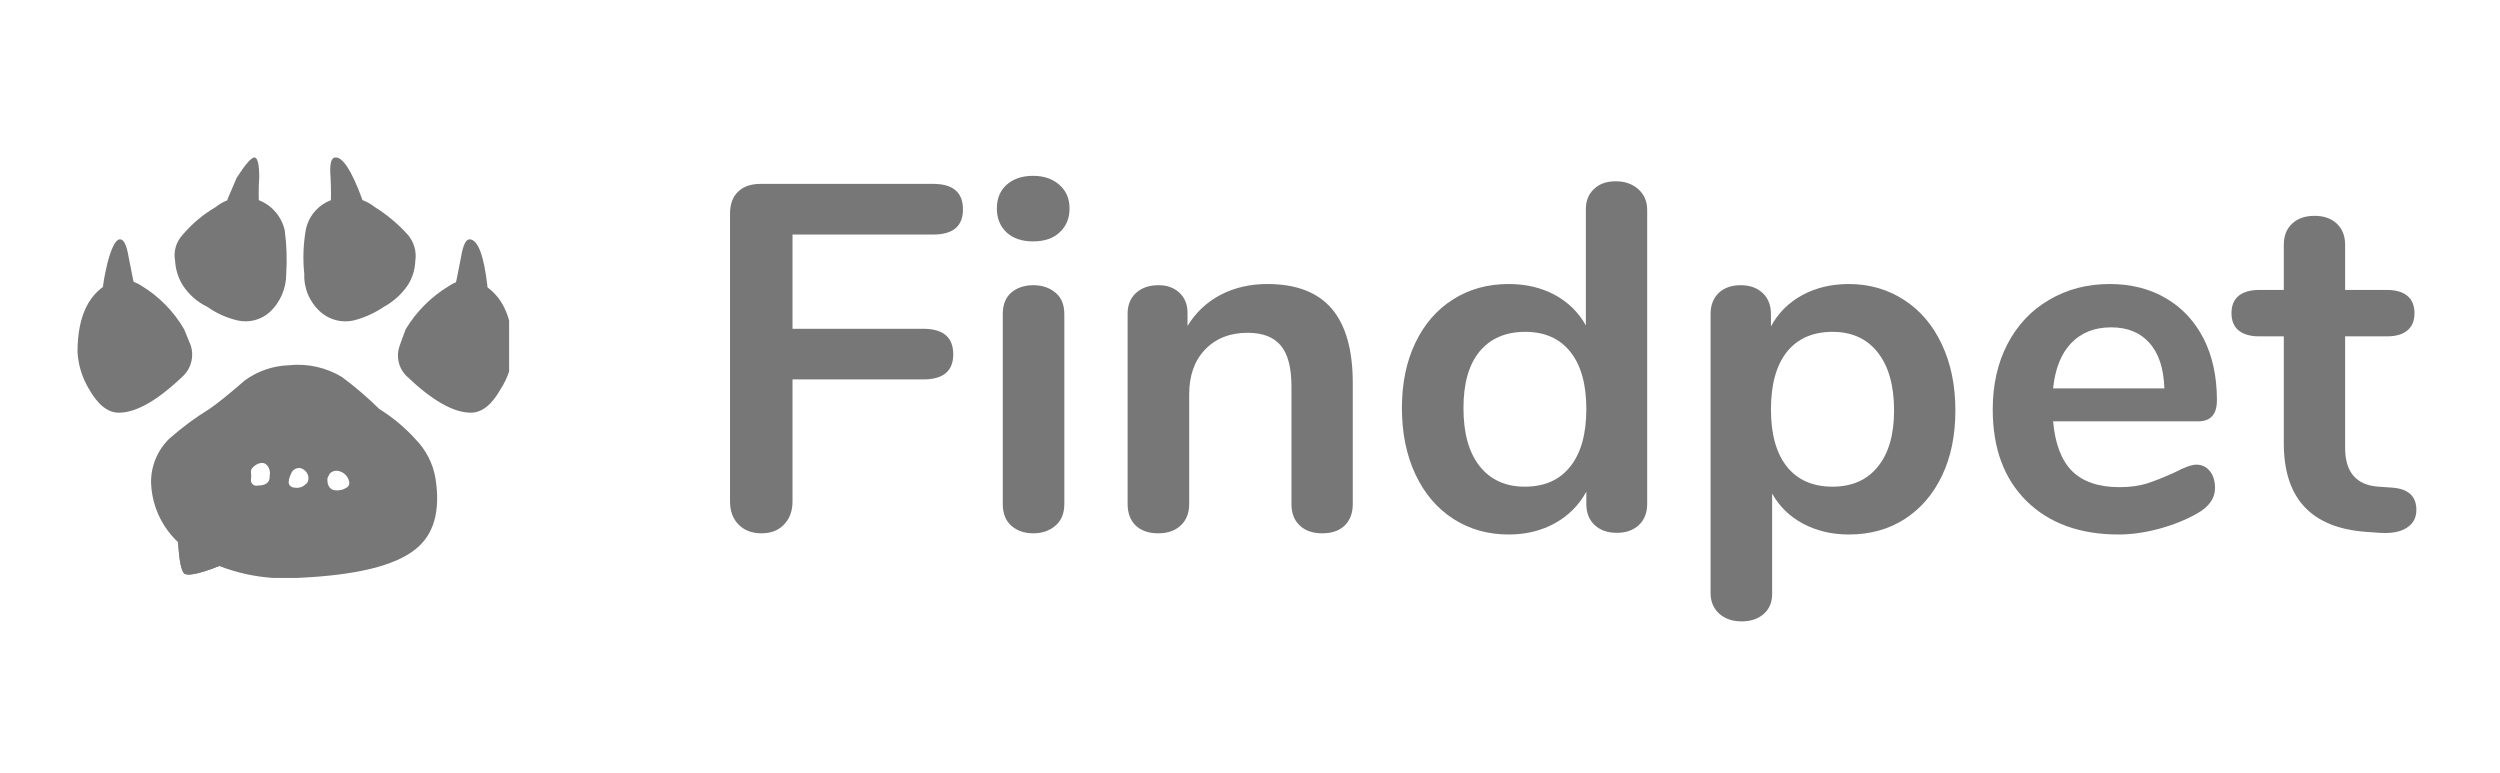 <svg xmlns="http://www.w3.org/2000/svg" xmlns:xlink="http://www.w3.org/1999/xlink" width="220" zoomAndPan="magnify" viewBox="0 0 165 51" height="68" preserveAspectRatio="xMidYMid meet" version="1.0"><defs><g/><clipPath id="8e57efcca2"><path d="M 14 10.395 L 18 10.395 L 18 15 L 14 15 Z M 14 10.395 " clip-rule="nonzero"/></clipPath><clipPath id="ea1c042b9b"><path d="M 9.082 24 L 28.898 24 L 28.898 38.145 L 9.082 38.145 Z M 9.082 24 " clip-rule="nonzero"/></clipPath><clipPath id="92d6a79e11"><path d="M 26 18 L 33.602 18 L 33.602 28 L 26 28 Z M 26 18 " clip-rule="nonzero"/></clipPath><clipPath id="7bfb1c39bf"><path d="M 5.102 18 L 13 18 L 13 28 L 5.102 28 Z M 5.102 18 " clip-rule="nonzero"/></clipPath><clipPath id="a93f42e6e5"><path d="M 21 10.395 L 25 10.395 L 25 15 L 21 15 Z M 21 10.395 " clip-rule="nonzero"/></clipPath></defs><path fill="#777777" d="M 6.801 18.867 C 6.801 20.023 7.18 20.453 7.941 20.156 C 8.703 19.859 9.031 19.496 8.934 19.066 C 8.863 18.867 8.719 18.156 8.484 16.938 C 8.352 16.145 8.156 15.766 7.895 15.797 C 7.625 15.828 7.363 16.34 7.098 17.332 C 6.969 17.859 6.867 18.371 6.801 18.867 " fill-opacity="1" fill-rule="nonzero"/><g clip-path="url(#8e57efcca2)"><path fill="#777777" d="M 15.027 13.121 C 14.762 14.242 15.043 14.754 15.871 14.656 C 16.695 14.555 17.109 14.293 17.109 13.863 C 17.062 13.137 17.062 12.41 17.109 11.684 C 17.109 10.859 17.008 10.426 16.809 10.395 C 16.613 10.363 16.215 10.809 15.621 11.734 " fill-opacity="1" fill-rule="nonzero"/></g><path fill="#777777" d="M 16.016 36.691 L 11.754 33.719 L 11.754 35.699 C 11.82 37.02 11.973 37.75 12.199 37.879 C 12.629 38.055 13.902 37.656 16.016 36.691 " fill-opacity="1" fill-rule="nonzero"/><g clip-path="url(#ea1c042b9b)"><path fill="#777777" d="M 17.801 31.453 C 17.801 31.848 17.535 32.047 17.008 32.047 C 16.816 32.094 16.625 31.98 16.574 31.789 C 16.566 31.762 16.562 31.73 16.562 31.699 C 16.586 31.5 16.586 31.301 16.562 31.102 C 16.562 30.973 16.66 30.84 16.855 30.707 C 17.016 30.586 17.207 30.535 17.402 30.562 C 17.566 30.617 17.691 30.746 17.75 30.906 C 17.816 31.059 17.832 31.227 17.801 31.395 Z M 20.227 31.895 C 20.074 32.09 19.832 32.203 19.582 32.195 C 19.02 32.195 18.906 31.867 19.238 31.203 C 19.352 30.965 19.625 30.836 19.879 30.906 C 20.09 30.984 20.25 31.145 20.324 31.352 C 20.395 31.555 20.355 31.777 20.227 31.945 M 23.004 31.648 C 23.102 31.914 23.051 32.094 22.852 32.195 C 22.605 32.352 22.301 32.402 22.012 32.34 C 21.715 32.246 21.582 31.977 21.613 31.551 L 21.766 31.254 C 21.93 31.086 22.184 31.027 22.406 31.102 C 22.684 31.18 22.902 31.387 23.004 31.648 M 22.605 24.902 C 21.535 24.25 20.281 23.969 19.039 24.109 C 18.008 24.145 17.004 24.492 16.164 25.102 C 15.141 25.988 14.363 26.621 13.836 26.98 C 12.891 27.562 11.996 28.227 11.164 28.961 C 10.367 29.746 9.934 30.824 9.973 31.934 C 10.066 33.961 11.242 35.773 13.043 36.691 C 15.059 37.797 17.344 38.297 19.633 38.141 C 23.465 37.973 26.059 37.348 27.41 36.258 C 28.633 35.297 29.078 33.746 28.746 31.598 C 28.586 30.605 28.117 29.691 27.41 28.973 C 26.715 28.207 25.914 27.543 25.031 26.992 C 24.273 26.246 23.461 25.547 22.605 24.91 " fill-opacity="1" fill-rule="nonzero"/></g><g clip-path="url(#92d6a79e11)"><path fill="#777777" d="M 33.852 23.227 C 33.852 20.816 33.059 19.262 31.477 18.57 C 30.848 18.391 30.18 18.5 29.641 18.867 C 28.465 19.578 27.477 20.562 26.77 21.738 L 26.371 22.832 C 26.137 23.496 26.289 24.242 26.77 24.762 C 28.484 26.414 29.918 27.238 31.078 27.238 C 31.805 27.238 32.465 26.715 33.059 25.652 C 33.527 24.926 33.797 24.09 33.852 23.227 " fill-opacity="1" fill-rule="nonzero"/></g><path fill="#777777" d="M 12.055 15.496 C 11.621 15.961 11.434 16.609 11.559 17.23 C 11.59 17.793 11.762 18.34 12.055 18.816 C 12.457 19.438 13.02 19.938 13.688 20.254 C 14.281 20.676 14.961 20.977 15.668 21.148 C 16.426 21.32 17.219 21.121 17.801 20.602 C 18.5 19.949 18.895 19.031 18.891 18.074 C 18.953 17.113 18.918 16.156 18.793 15.203 C 18.59 14.305 17.961 13.562 17.109 13.223 C 16.137 12.844 15.043 13.012 14.234 13.668 C 13.406 14.148 12.672 14.77 12.055 15.496 " fill-opacity="1" fill-rule="nonzero"/><path fill="#777777" d="M 27.41 17.23 C 27.508 16.613 27.328 15.977 26.918 15.496 C 26.281 14.789 25.547 14.168 24.738 13.668 C 23.91 13.008 22.797 12.84 21.816 13.223 C 20.961 13.555 20.344 14.301 20.176 15.203 C 20.016 16.152 19.98 17.113 20.082 18.074 C 20.043 19.039 20.445 19.969 21.168 20.602 C 21.766 21.125 22.578 21.324 23.348 21.148 C 24.055 20.965 24.727 20.664 25.328 20.254 C 25.965 19.91 26.508 19.418 26.918 18.816 C 27.219 18.344 27.387 17.797 27.41 17.23 " fill-opacity="1" fill-rule="nonzero"/><g clip-path="url(#7bfb1c39bf)"><path fill="#777777" d="M 12.152 24.75 C 12.637 24.238 12.805 23.496 12.598 22.82 L 12.152 21.73 C 11.469 20.551 10.496 19.562 9.328 18.855 C 8.773 18.488 8.086 18.379 7.449 18.559 C 5.891 19.258 5.117 20.816 5.117 23.227 C 5.164 24.086 5.418 24.918 5.859 25.652 C 6.457 26.715 7.113 27.238 7.844 27.238 C 9 27.238 10.438 26.41 12.152 24.75 " fill-opacity="1" fill-rule="nonzero"/></g><path fill="#777777" d="M 31.027 20.156 C 31.82 20.453 32.203 20.027 32.168 18.867 C 31.938 16.887 31.559 15.859 31.027 15.797 C 30.762 15.762 30.566 16.145 30.434 16.938 C 30.203 18.156 30.055 18.867 29.988 19.066 C 29.824 19.496 30.168 19.859 31.027 20.156 " fill-opacity="1" fill-rule="nonzero"/><g clip-path="url(#a93f42e6e5)"><path fill="#777777" d="M 23.102 14.656 C 23.93 14.754 24.191 14.242 23.895 13.121 C 23.199 11.238 22.605 10.328 22.109 10.395 C 21.848 10.426 21.746 10.855 21.816 11.684 C 21.855 12.41 21.855 13.137 21.816 13.863 C 21.781 14.293 22.211 14.555 23.102 14.656 " fill-opacity="1" fill-rule="nonzero"/></g><path fill="#777777" d="M 16.016 36.691 L 11.754 33.719 L 11.754 35.699 C 11.82 37.02 11.973 37.75 12.199 37.879 C 12.629 38.055 13.902 37.656 16.016 36.691 " fill-opacity="1" fill-rule="nonzero"/><g fill="#777777" fill-opacity="1"><g transform="translate(45.712, 35.011)"><g><path d="M 4.547 0.188 C 3.922 0.188 3.414 -0.004 3.031 -0.391 C 2.656 -0.773 2.469 -1.285 2.469 -1.922 L 2.469 -20.906 C 2.469 -21.531 2.645 -22.016 3 -22.359 C 3.352 -22.703 3.848 -22.875 4.484 -22.875 L 15.875 -22.875 C 17.188 -22.875 17.844 -22.312 17.844 -21.188 C 17.844 -20.082 17.188 -19.531 15.875 -19.531 L 6.594 -19.531 L 6.594 -13.312 L 15.219 -13.312 C 16.539 -13.312 17.203 -12.75 17.203 -11.625 C 17.203 -10.52 16.539 -9.969 15.219 -9.969 L 6.594 -9.969 L 6.594 -1.922 C 6.594 -1.285 6.406 -0.773 6.031 -0.391 C 5.664 -0.004 5.172 0.188 4.547 0.188 Z M 4.547 0.188 "/></g></g></g><g fill="#777777" fill-opacity="1"><g transform="translate(64.074, 35.011)"><g><path d="M 4.125 0.188 C 3.539 0.188 3.055 0.02 2.672 -0.312 C 2.297 -0.645 2.109 -1.125 2.109 -1.75 L 2.109 -14.281 C 2.109 -14.906 2.297 -15.379 2.672 -15.703 C 3.055 -16.023 3.539 -16.188 4.125 -16.188 C 4.707 -16.188 5.191 -16.023 5.578 -15.703 C 5.973 -15.379 6.172 -14.906 6.172 -14.281 L 6.172 -1.75 C 6.172 -1.125 5.973 -0.645 5.578 -0.312 C 5.191 0.02 4.707 0.188 4.125 0.188 Z M 4.109 -19.078 C 3.379 -19.078 2.797 -19.273 2.359 -19.672 C 1.93 -20.078 1.719 -20.602 1.719 -21.25 C 1.719 -21.906 1.93 -22.426 2.359 -22.812 C 2.797 -23.207 3.379 -23.406 4.109 -23.406 C 4.828 -23.406 5.406 -23.207 5.844 -22.812 C 6.289 -22.426 6.516 -21.906 6.516 -21.25 C 6.516 -20.602 6.297 -20.078 5.859 -19.672 C 5.43 -19.273 4.848 -19.078 4.109 -19.078 Z M 4.109 -19.078 "/></g></g></g><g fill="#777777" fill-opacity="1"><g transform="translate(72.314, 35.011)"><g><path d="M 11.328 -16.266 C 13.234 -16.266 14.648 -15.723 15.578 -14.641 C 16.504 -13.555 16.969 -11.922 16.969 -9.734 L 16.969 -1.75 C 16.969 -1.145 16.789 -0.672 16.438 -0.328 C 16.082 0.016 15.586 0.188 14.953 0.188 C 14.328 0.188 13.832 0.016 13.469 -0.328 C 13.102 -0.672 12.922 -1.145 12.922 -1.75 L 12.922 -9.516 C 12.922 -10.742 12.688 -11.641 12.219 -12.203 C 11.75 -12.766 11.02 -13.047 10.031 -13.047 C 8.863 -13.047 7.926 -12.676 7.219 -11.938 C 6.52 -11.207 6.172 -10.223 6.172 -8.984 L 6.172 -1.75 C 6.172 -1.145 5.984 -0.672 5.609 -0.328 C 5.242 0.016 4.75 0.188 4.125 0.188 C 3.5 0.188 3.004 0.016 2.641 -0.328 C 2.285 -0.672 2.109 -1.145 2.109 -1.75 L 2.109 -14.312 C 2.109 -14.875 2.289 -15.328 2.656 -15.672 C 3.031 -16.016 3.531 -16.188 4.156 -16.188 C 4.719 -16.188 5.176 -16.02 5.531 -15.688 C 5.883 -15.352 6.062 -14.914 6.062 -14.375 L 6.062 -13.5 C 6.602 -14.383 7.328 -15.066 8.234 -15.547 C 9.148 -16.023 10.18 -16.266 11.328 -16.266 Z M 11.328 -16.266 "/></g></g></g><g fill="#777777" fill-opacity="1"><g transform="translate(91.292, 35.011)"><g><path d="M 15.344 -23.047 C 15.957 -23.047 16.457 -22.867 16.844 -22.516 C 17.227 -22.172 17.422 -21.719 17.422 -21.156 L 17.422 -1.75 C 17.422 -1.164 17.238 -0.703 16.875 -0.359 C 16.508 -0.016 16.023 0.156 15.422 0.156 C 14.805 0.156 14.316 -0.016 13.953 -0.359 C 13.586 -0.703 13.406 -1.164 13.406 -1.75 L 13.406 -2.562 C 12.926 -1.676 12.238 -0.984 11.344 -0.484 C 10.445 0.016 9.426 0.266 8.281 0.266 C 6.914 0.266 5.695 -0.078 4.625 -0.766 C 3.551 -1.461 2.719 -2.441 2.125 -3.703 C 1.531 -4.973 1.234 -6.43 1.234 -8.078 C 1.234 -9.723 1.531 -11.16 2.125 -12.391 C 2.719 -13.629 3.547 -14.582 4.609 -15.25 C 5.672 -15.926 6.895 -16.266 8.281 -16.266 C 9.426 -16.266 10.441 -16.023 11.328 -15.547 C 12.211 -15.066 12.895 -14.395 13.375 -13.531 L 13.375 -21.219 C 13.375 -21.758 13.551 -22.195 13.906 -22.531 C 14.258 -22.875 14.738 -23.047 15.344 -23.047 Z M 9.344 -2.891 C 10.645 -2.891 11.645 -3.332 12.344 -4.219 C 13.051 -5.102 13.406 -6.367 13.406 -8.016 C 13.406 -9.66 13.051 -10.922 12.344 -11.797 C 11.645 -12.672 10.656 -13.109 9.375 -13.109 C 8.082 -13.109 7.078 -12.676 6.359 -11.812 C 5.648 -10.945 5.297 -9.703 5.297 -8.078 C 5.297 -6.43 5.648 -5.156 6.359 -4.25 C 7.078 -3.344 8.07 -2.891 9.344 -2.891 Z M 9.344 -2.891 "/></g></g></g><g fill="#777777" fill-opacity="1"><g transform="translate(110.789, 35.011)"><g><path d="M 11.234 -16.266 C 12.586 -16.266 13.801 -15.914 14.875 -15.219 C 15.945 -14.531 16.781 -13.551 17.375 -12.281 C 17.969 -11.02 18.266 -9.566 18.266 -7.922 C 18.266 -6.273 17.969 -4.832 17.375 -3.594 C 16.781 -2.363 15.953 -1.41 14.891 -0.734 C 13.836 -0.066 12.617 0.266 11.234 0.266 C 10.109 0.266 9.098 0.023 8.203 -0.453 C 7.316 -0.93 6.641 -1.594 6.172 -2.438 L 6.172 4.188 C 6.172 4.75 5.984 5.191 5.609 5.516 C 5.242 5.836 4.758 6 4.156 6 C 3.551 6 3.055 5.828 2.672 5.484 C 2.297 5.141 2.109 4.688 2.109 4.125 L 2.109 -14.281 C 2.109 -14.863 2.285 -15.328 2.641 -15.672 C 3.004 -16.016 3.488 -16.188 4.094 -16.188 C 4.695 -16.188 5.18 -16.016 5.547 -15.672 C 5.91 -15.328 6.094 -14.863 6.094 -14.281 L 6.094 -13.469 C 6.57 -14.352 7.258 -15.039 8.156 -15.531 C 9.062 -16.02 10.086 -16.266 11.234 -16.266 Z M 10.156 -2.891 C 11.438 -2.891 12.43 -3.328 13.141 -4.203 C 13.859 -5.078 14.219 -6.316 14.219 -7.922 C 14.219 -9.566 13.859 -10.844 13.141 -11.75 C 12.43 -12.656 11.438 -13.109 10.156 -13.109 C 8.852 -13.109 7.848 -12.664 7.141 -11.781 C 6.441 -10.895 6.094 -9.629 6.094 -7.984 C 6.094 -6.359 6.441 -5.102 7.141 -4.219 C 7.848 -3.332 8.852 -2.891 10.156 -2.891 Z M 10.156 -2.891 "/></g></g></g><g fill="#777777" fill-opacity="1"><g transform="translate(130.286, 35.011)"><g><path d="M 14.672 -4.344 C 15.035 -4.344 15.332 -4.203 15.562 -3.922 C 15.789 -3.641 15.906 -3.266 15.906 -2.797 C 15.906 -2.117 15.504 -1.555 14.703 -1.109 C 13.961 -0.691 13.129 -0.359 12.203 -0.109 C 11.273 0.141 10.391 0.266 9.547 0.266 C 6.992 0.266 4.969 -0.469 3.469 -1.938 C 1.977 -3.414 1.234 -5.43 1.234 -7.984 C 1.234 -9.609 1.555 -11.047 2.203 -12.297 C 2.859 -13.555 3.773 -14.531 4.953 -15.219 C 6.129 -15.914 7.461 -16.266 8.953 -16.266 C 10.379 -16.266 11.625 -15.945 12.688 -15.312 C 13.75 -14.688 14.57 -13.801 15.156 -12.656 C 15.738 -11.508 16.031 -10.156 16.031 -8.594 C 16.031 -7.664 15.617 -7.203 14.797 -7.203 L 5.219 -7.203 C 5.352 -5.711 5.773 -4.613 6.484 -3.906 C 7.203 -3.207 8.242 -2.859 9.609 -2.859 C 10.297 -2.859 10.906 -2.941 11.438 -3.109 C 11.969 -3.285 12.566 -3.523 13.234 -3.828 C 13.891 -4.172 14.367 -4.344 14.672 -4.344 Z M 9.047 -13.406 C 7.953 -13.406 7.07 -13.055 6.406 -12.359 C 5.75 -11.672 5.352 -10.676 5.219 -9.375 L 12.562 -9.375 C 12.52 -10.695 12.191 -11.695 11.578 -12.375 C 10.973 -13.062 10.129 -13.406 9.047 -13.406 Z M 9.047 -13.406 "/></g></g></g><g fill="#777777" fill-opacity="1"><g transform="translate(147.512, 35.011)"><g><path d="M 10.359 -2.828 C 11.43 -2.754 11.969 -2.266 11.969 -1.359 C 11.969 -0.836 11.754 -0.441 11.328 -0.172 C 10.91 0.098 10.316 0.207 9.547 0.156 L 8.672 0.094 C 5.035 -0.164 3.219 -2.113 3.219 -5.75 L 3.219 -12.812 L 1.594 -12.812 C 1.008 -12.812 0.555 -12.941 0.234 -13.203 C -0.078 -13.461 -0.234 -13.844 -0.234 -14.344 C -0.234 -14.844 -0.078 -15.223 0.234 -15.484 C 0.555 -15.742 1.008 -15.875 1.594 -15.875 L 3.219 -15.875 L 3.219 -18.859 C 3.219 -19.441 3.398 -19.906 3.766 -20.25 C 4.129 -20.594 4.625 -20.766 5.25 -20.766 C 5.863 -20.766 6.352 -20.594 6.719 -20.25 C 7.082 -19.906 7.266 -19.441 7.266 -18.859 L 7.266 -15.875 L 10.031 -15.875 C 10.613 -15.875 11.062 -15.742 11.375 -15.484 C 11.688 -15.223 11.844 -14.844 11.844 -14.344 C 11.844 -13.844 11.688 -13.461 11.375 -13.203 C 11.062 -12.941 10.613 -12.812 10.031 -12.812 L 7.266 -12.812 L 7.266 -5.453 C 7.266 -3.848 8 -2.992 9.469 -2.891 Z M 10.359 -2.828 "/></g></g></g></svg>